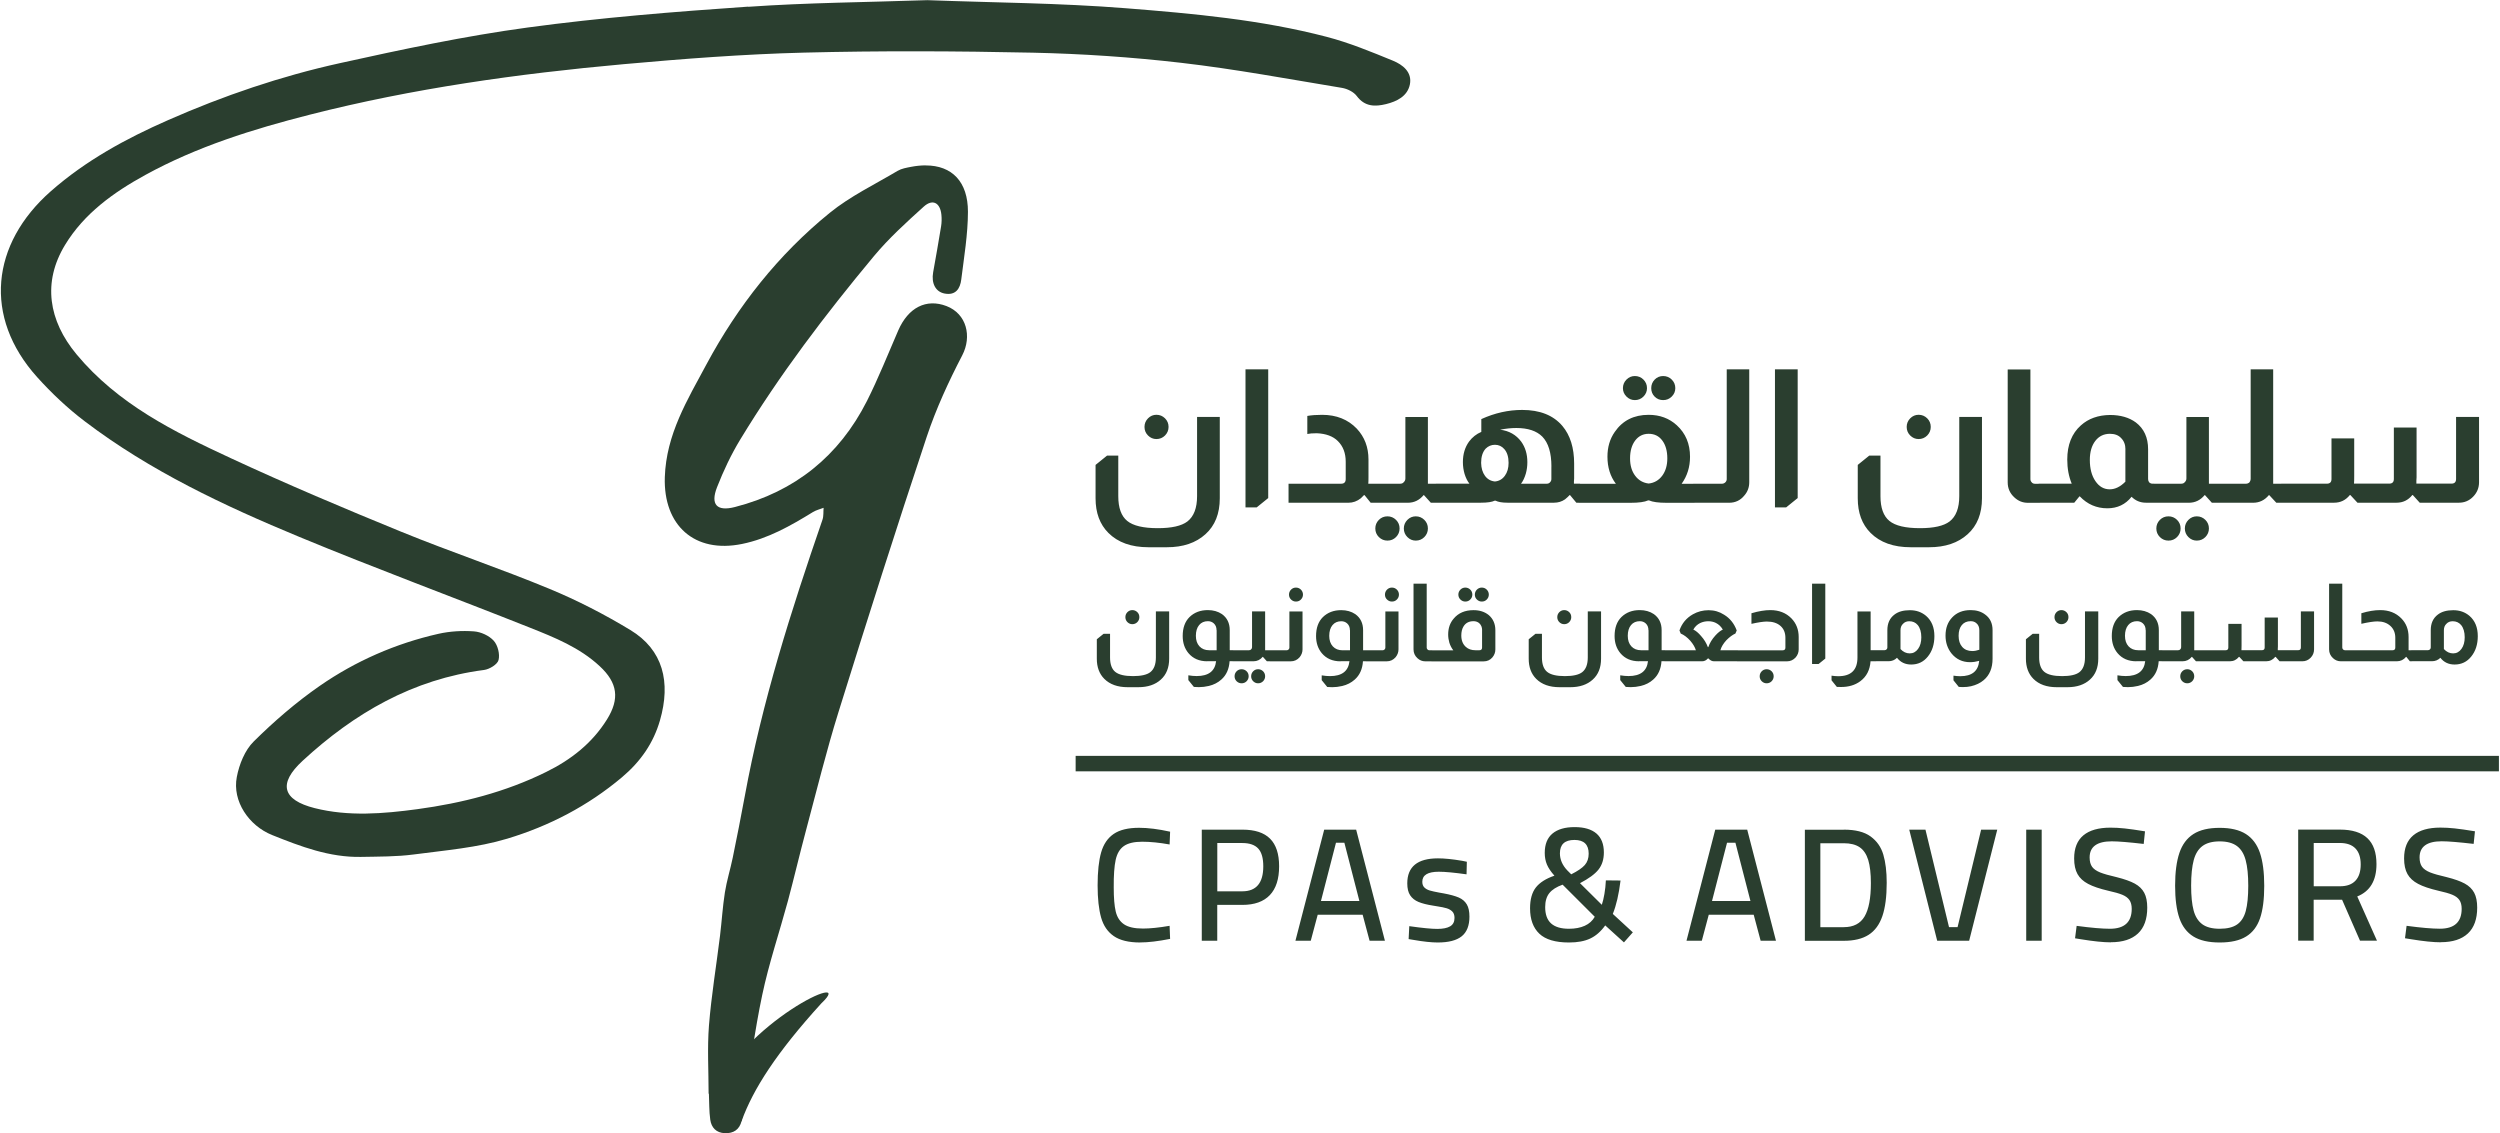 <?xml version="1.0" encoding="UTF-8"?>
<!-- Creator: CorelDRAW 2021 (64-Bit) -->
<svg xmlns="http://www.w3.org/2000/svg" xmlns:xlink="http://www.w3.org/1999/xlink" xmlns:xodm="http://www.corel.com/coreldraw/odm/2003" xml:space="preserve" width="1.52in" height="0.689in" version="1.0" style="shape-rendering:geometricPrecision; text-rendering:geometricPrecision; image-rendering:optimizeQuality; fill-rule:evenodd; clip-rule:evenodd" viewBox="0 0 500.34 226.96">
 <defs>
  <style type="text/css">
   <![CDATA[
    .fil0 {fill:#2A3E2F}
    .fil1 {fill:#2A3E2F;fill-rule:nonzero}
   ]]>
  </style>
 </defs>
 <g id="Layer_x0020_1">
  <path class="fil0" d="M149.67 1.33c-14.75,1.02 -29.52,2.19 -44.16,4.18 -12.62,1.71 -25.14,4.38 -37.58,7.13 -11.84,2.61 -23.32,6.52 -34.43,11.41 -8.46,3.72 -16.5,8.09 -23.51,14.26 -11.96,10.53 -13.57,25.18 -2.73,37.22 2.89,3.21 6.1,6.24 9.54,8.85 13.1,9.95 27.89,16.9 42.97,23.15 15.27,6.33 30.78,12.05 46.14,18.16 4.98,1.98 10,3.99 14.02,7.73 3.59,3.33 4.04,6.52 1.45,10.68 -2.96,4.74 -7.17,8.05 -12.18,10.51 -8.17,4.04 -16.87,6.24 -25.8,7.45 -6.82,0.92 -13.76,1.5 -20.55,-0.21 -6.49,-1.64 -7.38,-4.91 -2.42,-9.48 10.33,-9.53 22.08,-16.35 36.33,-18.19 1.09,-0.14 2.69,-1.11 2.91,-1.99 0.3,-1.17 -0.15,-2.96 -0.96,-3.86 -0.92,-1.02 -2.57,-1.78 -3.97,-1.88 -2.35,-0.17 -4.81,-0.03 -7.11,0.49 -8.57,1.94 -16.57,5.44 -23.76,10.42 -4.73,3.28 -9.15,7.1 -13.24,11.15 -1.77,1.75 -2.9,4.58 -3.38,7.1 -0.94,4.86 2.43,9.77 7.07,11.63 5.74,2.3 11.49,4.5 17.81,4.38 3.53,-0.07 7.09,-0.03 10.57,-0.49 6.29,-0.83 12.72,-1.35 18.74,-3.17 8.37,-2.53 16.12,-6.54 22.96,-12.3 3.76,-3.17 6.29,-6.87 7.59,-11.35 2.24,-7.73 0.62,-14.17 -5.92,-18.13 -5.19,-3.14 -10.64,-5.95 -16.23,-8.26 -9.78,-4.05 -19.83,-7.41 -29.63,-11.41 -11.48,-4.69 -22.91,-9.52 -34.15,-14.74 -11.37,-5.28 -22.62,-10.82 -30.93,-20.83 -5.58,-6.73 -6.83,-14.41 -2.28,-21.89 3.83,-6.31 9.74,-10.53 16.06,-14 10.36,-5.69 21.59,-9.19 32.99,-12.09 20.65,-5.26 41.68,-8.2 62.86,-10.11 11.98,-1.08 24,-2 36.03,-2.31 15.28,-0.39 30.59,-0.32 45.87,0.01 9.92,0.22 19.87,0.89 29.72,2.03 10.79,1.25 21.49,3.25 32.21,5.02 1.07,0.18 2.34,0.8 2.96,1.63 1.61,2.17 3.69,2.15 5.86,1.62 2.17,-0.53 4.3,-1.58 4.78,-3.94 0.49,-2.48 -1.45,-3.96 -3.4,-4.76 -4.35,-1.78 -8.73,-3.59 -13.25,-4.77 -13.17,-3.44 -26.73,-4.66 -40.23,-5.73 -13.29,-1.06 -26.66,-1.12 -39.77,-1.62 -12.11,0.42 -24.02,0.5 -35.88,1.33z"></path>
  <path class="fil0" d="M185.2 33.12l-0.04 0 -0.04 0c-0.88,0.01 -1.82,0.1 -2.81,0.29 -0.92,0.18 -1.91,0.34 -2.7,0.8 -4.59,2.73 -9.51,5.09 -13.61,8.42 -10.3,8.36 -18.42,18.67 -24.69,30.34 -3.82,7.12 -8.06,14.02 -8.34,22.59 -0.31,9.67 5.95,15.33 15.47,13.38 5.23,-1.07 9.74,-3.65 14.2,-6.39 0.64,-0.39 1.42,-0.57 2.13,-0.85 -0.07,0.8 0.03,1.66 -0.23,2.4 -6.26,18.16 -12.09,36.44 -15.56,55.38 -0.76,4.12 -1.57,8.22 -2.41,12.31 -0.48,2.33 -1.2,4.61 -1.57,6.95 -0.45,2.86 -0.62,5.76 -0.97,8.64 -0.74,6.01 -1.74,12 -2.22,18.03 -0.35,4.51 -0.07,9.09 -0.07,13.63 0.02,0.01 0.04,0.01 0.06,0.01 0.08,1.73 0.03,3.49 0.27,5.2 0.22,1.57 1.19,2.63 2.92,2.7 1.75,0.07 2.94,-0.73 3.36,-2.45 0.25,-1.06 0.31,-2.15 0.48,-3.22 1.19,-7.35 2.11,-14.75 3.65,-22.02 1.34,-6.35 3.44,-12.53 5.14,-18.81 1.25,-4.66 2.34,-9.35 3.59,-14.01 2.14,-7.98 4.1,-16.01 6.56,-23.89 5.73,-18.41 11.57,-36.79 17.66,-55.09 1.87,-5.61 4.38,-11.05 7.11,-16.3 1.97,-3.79 0.88,-8.31 -3.15,-9.86 -4.06,-1.56 -7.67,0.28 -9.68,4.9 -2.05,4.72 -3.95,9.52 -6.26,14.11 -5.58,11.02 -14.43,18.15 -26.43,21.23 -3.62,0.94 -4.96,-0.47 -3.59,-3.97 1.29,-3.29 2.82,-6.54 4.65,-9.55 7.88,-12.98 17.05,-25.05 26.75,-36.7 3,-3.6 6.51,-6.79 10,-9.94 1.77,-1.6 3.28,-0.79 3.53,1.59 0.08,0.78 0.07,1.61 -0.06,2.38 -0.49,3.07 -1.05,6.13 -1.59,9.19 -0.39,2.21 0.49,3.91 2.3,4.25 2.21,0.42 3.11,-0.99 3.33,-2.8 0.56,-4.51 1.33,-9.05 1.34,-13.57 0.01,-6.02 -3.19,-9.29 -8.46,-9.29z"></path>
  <path class="fil0" d="M147.23 224.35c0.07,-0.67 -0.12,1.59 1.13,0.14 2.29,-6.34 6.97,-13.67 15.98,-23.56 7.42,-7.02 -16.29,4.03 -21.7,18.92 -0.31,0.41 0.29,1.35 0.03,1.76l4.56 2.73z"></path>
  <path class="fil1" d="M228.19 188.76c-2.31,0 -4.07,-0.43 -5.3,-1.28 -1.23,-0.85 -2.08,-2.09 -2.54,-3.72 -0.46,-1.63 -0.7,-3.78 -0.7,-6.45 0,-2.76 0.24,-4.96 0.71,-6.6 0.47,-1.64 1.31,-2.87 2.51,-3.69 1.2,-0.82 2.89,-1.23 5.09,-1.23 1.79,0 3.86,0.26 6.21,0.78l-0.1 2.56c-2.05,-0.37 -3.88,-0.55 -5.5,-0.55 -1.62,0 -2.83,0.29 -3.65,0.86 -0.82,0.57 -1.37,1.49 -1.65,2.76 -0.28,1.27 -0.41,3.12 -0.39,5.53 0,2.09 0.13,3.7 0.4,4.83 0.27,1.13 0.82,1.98 1.65,2.55 0.83,0.57 2.1,0.86 3.8,0.86 1.42,0 3.2,-0.18 5.34,-0.55l0.1 2.62c-2.37,0.47 -4.37,0.71 -5.98,0.71zm-1.59 -66.57c0.39,0 0.72,0.14 1,0.41 0.28,0.27 0.41,0.61 0.41,1 0,0.39 -0.14,0.72 -0.41,1 -0.27,0.27 -0.61,0.41 -1,0.41 -0.38,0 -0.7,-0.14 -0.98,-0.41 -0.27,-0.27 -0.41,-0.61 -0.41,-1 0,-0.39 0.14,-0.72 0.41,-1 0.28,-0.27 0.6,-0.41 0.98,-0.41zm7.38 0.26l0 9.47c0,1.8 -0.56,3.19 -1.67,4.19 -1.11,1.01 -2.61,1.52 -4.5,1.52l-2.15 0c-2,0 -3.56,-0.56 -4.67,-1.67 -1,-1 -1.5,-2.35 -1.5,-4.04l0 -3.89 1.35 -1.09 1.3 0 0 4.73c0,1.36 0.35,2.33 1.04,2.89 0.7,0.57 1.88,0.85 3.56,0.85 1.62,0 2.77,-0.26 3.45,-0.78 0.75,-0.58 1.13,-1.56 1.13,-2.95l0 -9.23 2.65 0zm7.62 9.99c-1.59,0 -2.84,-0.54 -3.76,-1.63 -0.77,-0.93 -1.15,-2.07 -1.15,-3.43 0,-1.62 0.45,-2.89 1.37,-3.8 0.96,-0.93 2.18,-1.39 3.67,-1.39 1.09,0 2.03,0.27 2.82,0.8 1.04,0.75 1.56,1.82 1.56,3.21l0 4.02 0.69 0 0 2.21 -0.72 0c-0.1,1.56 -0.65,2.79 -1.65,3.67 -0.69,0.62 -1.53,1.05 -2.5,1.28 -0.68,0.16 -1.35,0.24 -2,0.24 -0.22,0 -0.53,-0.01 -0.93,-0.04l-0.07 0 -1.11 -1.37 0 -0.96c0.59,0.1 1.15,0.15 1.67,0.15 2.37,0 3.67,-0.99 3.89,-2.98l-1.8 0zm1.87 -6.23c0,-0.58 -0.19,-1.04 -0.56,-1.37 -0.33,-0.29 -0.72,-0.43 -1.17,-0.43 -0.74,0 -1.33,0.26 -1.76,0.78 -0.43,0.52 -0.65,1.24 -0.65,2.15 0,0.88 0.24,1.59 0.72,2.11 0.48,0.52 1.13,0.78 1.96,0.78l1.48 0 0 -4.02zm9.73 -3.76l0 7.45 0 0.33 1.11 0 0 2.21 -0.76 0 -0.8 -0.89 -0.04 0c-0.49,0.59 -1.11,0.89 -1.85,0.89l-4.19 0 0 -2.21 3.28 0c0.2,0 0.35,-0.06 0.44,-0.17 0.13,-0.12 0.19,-0.26 0.19,-0.44l0 -7.17 2.63 0zm-4.71 11.58c0.39,0 0.72,0.14 1,0.41 0.28,0.27 0.41,0.61 0.41,1 0,0.39 -0.14,0.72 -0.41,1 -0.27,0.27 -0.61,0.41 -1,0.41 -0.39,0 -0.72,-0.14 -1,-0.41 -0.28,-0.28 -0.41,-0.61 -0.41,-1 0,-0.39 0.14,-0.72 0.41,-1 0.27,-0.27 0.61,-0.41 1,-0.41zm3.3 0c0.39,0 0.72,0.14 1,0.41 0.27,0.27 0.41,0.61 0.41,1 0,0.39 -0.14,0.72 -0.41,1 -0.28,0.27 -0.61,0.41 -1,0.41 -0.38,0 -0.7,-0.14 -0.98,-0.41 -0.28,-0.28 -0.41,-0.61 -0.41,-1 0,-0.39 0.14,-0.72 0.41,-1 0.27,-0.27 0.6,-0.41 0.98,-0.41zm7.58 -16.35c0.39,0 0.72,0.14 1,0.41 0.27,0.28 0.41,0.61 0.41,1 0,0.38 -0.14,0.7 -0.41,0.98 -0.27,0.28 -0.61,0.41 -1,0.41 -0.38,0 -0.7,-0.14 -0.98,-0.41 -0.28,-0.27 -0.41,-0.6 -0.41,-0.98 0,-0.39 0.14,-0.72 0.41,-1 0.27,-0.27 0.6,-0.41 0.98,-0.41zm1.32 4.78l0 7.6c0,0.56 -0.19,1.08 -0.57,1.56 -0.48,0.55 -1.07,0.83 -1.78,0.83l-4.19 0 0 -2.21 3.35 0c0.16,0 0.3,-0.06 0.41,-0.17 0.1,-0.1 0.15,-0.23 0.15,-0.37l0 -7.23 2.63 0zm7.62 9.99c-1.59,0 -2.84,-0.54 -3.76,-1.63 -0.77,-0.93 -1.15,-2.07 -1.15,-3.43 0,-1.62 0.45,-2.89 1.37,-3.8 0.96,-0.93 2.18,-1.39 3.67,-1.39 1.09,0 2.03,0.27 2.82,0.8 1.04,0.75 1.56,1.82 1.56,3.21l0 4.02 0.69 0 0 2.21 -0.72 0c-0.1,1.56 -0.65,2.79 -1.65,3.67 -0.69,0.62 -1.53,1.05 -2.5,1.28 -0.68,0.16 -1.35,0.24 -2,0.24 -0.22,0 -0.53,-0.01 -0.93,-0.04l-0.07 0 -1.11 -1.37 0 -0.96c0.59,0.1 1.15,0.15 1.67,0.15 2.37,0 3.67,-0.99 3.89,-2.98l-1.8 0zm1.87 -6.23c0,-0.58 -0.19,-1.04 -0.56,-1.37 -0.33,-0.29 -0.72,-0.43 -1.17,-0.43 -0.74,0 -1.33,0.26 -1.76,0.78 -0.43,0.52 -0.65,1.24 -0.65,2.15 0,0.88 0.24,1.59 0.72,2.11 0.48,0.52 1.13,0.78 1.96,0.78l1.48 0 0 -4.02zm8.41 -8.54c0.39,0 0.72,0.14 1,0.41 0.27,0.28 0.41,0.61 0.41,1 0,0.38 -0.14,0.7 -0.41,0.98 -0.27,0.28 -0.61,0.41 -1,0.41 -0.38,0 -0.7,-0.14 -0.98,-0.41 -0.28,-0.27 -0.41,-0.6 -0.41,-0.98 0,-0.39 0.14,-0.72 0.41,-1 0.27,-0.27 0.6,-0.41 0.98,-0.41zm1.32 4.78l0 7.6c0,0.56 -0.19,1.08 -0.57,1.56 -0.48,0.55 -1.07,0.83 -1.78,0.83l-4.19 0 0 -2.21 3.35 0c0.16,0 0.3,-0.06 0.41,-0.17 0.1,-0.1 0.15,-0.23 0.15,-0.37l0 -7.23 2.63 0zm5.65 -5.56l0 12.79c0,0.14 0.04,0.26 0.13,0.35 0.09,0.13 0.22,0.2 0.41,0.2l0.57 0 0 2.21 -1.41 0c-0.59,0 -1.11,-0.21 -1.56,-0.63 -0.52,-0.48 -0.78,-1.06 -0.78,-1.76l0 -13.16 2.65 0zm7.73 0.78c0.39,0 0.72,0.14 1,0.41 0.28,0.28 0.41,0.61 0.41,1 0,0.38 -0.14,0.7 -0.41,0.98 -0.27,0.28 -0.61,0.41 -1,0.41 -0.38,0 -0.7,-0.14 -0.98,-0.41 -0.27,-0.27 -0.41,-0.6 -0.41,-0.98 0,-0.39 0.14,-0.72 0.41,-1 0.28,-0.27 0.6,-0.41 0.98,-0.41zm3.3 0c0.39,0 0.72,0.14 1,0.41 0.27,0.28 0.41,0.61 0.41,1 0,0.38 -0.14,0.7 -0.41,0.98 -0.27,0.28 -0.61,0.41 -1,0.41 -0.38,0 -0.7,-0.14 -0.98,-0.41 -0.28,-0.27 -0.41,-0.6 -0.41,-0.98 0,-0.39 0.14,-0.72 0.41,-1 0.27,-0.27 0.6,-0.41 0.98,-0.41zm-5.71 12.55c-0.33,-0.42 -0.59,-0.92 -0.78,-1.5 -0.16,-0.55 -0.24,-1.1 -0.24,-1.65 0,-1.28 0.37,-2.34 1.11,-3.19 0.94,-1.13 2.27,-1.69 3.97,-1.69 1.22,0 2.23,0.33 3.04,0.98 0.88,0.75 1.33,1.77 1.33,3.04l0 3.85c0,0.59 -0.2,1.12 -0.59,1.59 -0.46,0.54 -1.05,0.8 -1.76,0.8l-10.45 0 0 -2.21 4.37 0zm5.78 -4.02c0,-0.59 -0.2,-1.07 -0.61,-1.43 -0.32,-0.25 -0.69,-0.37 -1.11,-0.37 -0.94,0 -1.62,0.37 -2.04,1.11 -0.27,0.46 -0.41,1.05 -0.41,1.76 0,0.97 0.3,1.73 0.91,2.28 0.49,0.45 1.14,0.67 1.93,0.67l0.78 0c0.36,0 0.54,-0.18 0.54,-0.54l0 -3.48zm16.44 -4.02c0.39,0 0.72,0.14 1,0.41 0.28,0.27 0.41,0.61 0.41,1 0,0.39 -0.14,0.72 -0.41,1 -0.27,0.27 -0.61,0.41 -1,0.41 -0.38,0 -0.7,-0.14 -0.98,-0.41 -0.27,-0.27 -0.41,-0.61 -0.41,-1 0,-0.39 0.14,-0.72 0.41,-1 0.28,-0.27 0.6,-0.41 0.98,-0.41zm7.38 0.26l0 9.47c0,1.8 -0.56,3.19 -1.67,4.19 -1.11,1.01 -2.61,1.52 -4.5,1.52l-2.15 0c-2,0 -3.56,-0.56 -4.67,-1.67 -1,-1 -1.5,-2.35 -1.5,-4.04l0 -3.89 1.35 -1.09 1.3 0 0 4.73c0,1.36 0.35,2.33 1.04,2.89 0.7,0.57 1.88,0.85 3.56,0.85 1.62,0 2.77,-0.26 3.45,-0.78 0.75,-0.58 1.13,-1.56 1.13,-2.95l0 -9.23 2.65 0zm7.62 9.99c-1.59,0 -2.84,-0.54 -3.76,-1.63 -0.77,-0.93 -1.15,-2.07 -1.15,-3.43 0,-1.62 0.45,-2.89 1.37,-3.8 0.96,-0.93 2.18,-1.39 3.67,-1.39 1.09,0 2.03,0.27 2.82,0.8 1.04,0.75 1.56,1.82 1.56,3.21l0 4.02 0.69 0 0 2.21 -0.72 0c-0.1,1.56 -0.65,2.79 -1.65,3.67 -0.69,0.62 -1.53,1.05 -2.5,1.28 -0.68,0.16 -1.35,0.24 -2,0.24 -0.22,0 -0.53,-0.01 -0.93,-0.04l-0.07 0 -1.11 -1.37 0 -0.96c0.59,0.1 1.15,0.15 1.67,0.15 2.37,0 3.67,-0.99 3.89,-2.98l-1.8 0zm1.87 -6.23c0,-0.58 -0.19,-1.04 -0.56,-1.37 -0.33,-0.29 -0.72,-0.43 -1.17,-0.43 -0.74,0 -1.33,0.26 -1.76,0.78 -0.43,0.52 -0.65,1.24 -0.65,2.15 0,0.88 0.24,1.59 0.72,2.11 0.48,0.52 1.13,0.78 1.96,0.78l1.48 0 0 -4.02zm6.21 0.06c0.49,-1.42 1.39,-2.5 2.69,-3.24 0.97,-0.55 2.02,-0.82 3.15,-0.82 1.13,0 2.17,0.3 3.11,0.91 1.17,0.71 2.01,1.76 2.52,3.15l-0.26 0.61c-0.58,0.26 -1.19,0.71 -1.82,1.35 -0.61,0.67 -1.01,1.33 -1.19,2l3.5 0 0 2.21 -4.78 0c-0.41,0 -0.78,-0.19 -1.11,-0.57l-0.11 0c-0.33,0.38 -0.72,0.57 -1.15,0.57l-7.56 0 0 -2.21 6.3 0c-0.17,-0.59 -0.54,-1.22 -1.11,-1.89 -0.62,-0.7 -1.27,-1.18 -1.93,-1.46l-0.24 -0.61zm8.69 -0.17c-0.35,-0.61 -0.82,-1.06 -1.41,-1.35 -0.45,-0.22 -0.95,-0.33 -1.5,-0.33 -0.58,0 -1.13,0.12 -1.65,0.37 -0.58,0.29 -1.03,0.72 -1.35,1.3 0.49,0.22 1.01,0.65 1.56,1.3 0.61,0.68 1.06,1.42 1.35,2.21l0.09 0c0.27,-0.81 0.75,-1.59 1.41,-2.32 0.54,-0.59 1.04,-0.99 1.5,-1.19zm5.73 -3.28c1.43,-0.42 2.69,-0.63 3.76,-0.63 1.75,0 3.16,0.55 4.24,1.65 0.97,1 1.46,2.24 1.46,3.74l0 2.48c0,0.59 -0.2,1.13 -0.61,1.61 -0.48,0.52 -1.06,0.78 -1.74,0.78l-9.99 0 0 -2.21 9.14 0c0.36,0 0.54,-0.18 0.54,-0.54l0 -1.96c0,-1.01 -0.33,-1.81 -0.99,-2.39 -0.66,-0.58 -1.57,-0.87 -2.73,-0.87 -0.66,0 -1.69,0.15 -3.08,0.46l0 -2.11zm3.04 11.21c0.39,0 0.72,0.14 1,0.41 0.27,0.27 0.41,0.61 0.41,1 0,0.39 -0.14,0.72 -0.41,1 -0.27,0.27 -0.61,0.41 -1,0.41 -0.38,0 -0.7,-0.14 -0.98,-0.41 -0.28,-0.28 -0.41,-0.61 -0.41,-1 0,-0.39 0.14,-0.72 0.41,-1 0.27,-0.27 0.6,-0.41 0.98,-0.41zm11.75 -17.14l0 15.01 -1.35 1.09 -1.3 0 0 -16.09 2.65 0zm9.08 5.56l0 7.78 1.11 0 0 2.21 -1.13 0c-0.12,1.74 -0.8,3.07 -2.06,4 -1.04,0.77 -2.32,1.15 -3.84,1.15 -0.26,0 -0.54,-0.01 -0.85,-0.02l-1.06 -1.32 0 -0.93c0.46,0.07 0.91,0.11 1.35,0.11 2.56,0 3.84,-1.25 3.84,-3.74l0 -9.23 2.65 0zm3.35 3.76c0,-1.38 0.48,-2.42 1.43,-3.13 0.75,-0.58 1.78,-0.87 3.08,-0.87 1.28,0 2.35,0.38 3.24,1.13 1.11,0.96 1.67,2.31 1.67,4.06 0,1.65 -0.44,3.02 -1.32,4.1 -0.85,1.06 -1.96,1.59 -3.32,1.59 -1.2,0 -2.15,-0.45 -2.85,-1.35 -0.46,0.46 -1.03,0.69 -1.69,0.69l-4.15 0 0 -2.21 3.35 0c0.16,0 0.3,-0.06 0.41,-0.17 0.1,-0.1 0.15,-0.23 0.15,-0.37l0 -3.48zm2.63 3.78c0.54,0.58 1.15,0.87 1.85,0.87 0.68,0 1.24,-0.3 1.67,-0.9 0.44,-0.6 0.65,-1.38 0.65,-2.33 0,-1.04 -0.24,-1.86 -0.72,-2.45 -0.43,-0.51 -1,-0.76 -1.69,-0.76 -0.52,0 -0.93,0.17 -1.24,0.5 -0.35,0.32 -0.52,0.75 -0.52,1.3l0 3.78zm15.75 2.37c-0.62,0.17 -1.23,0.26 -1.82,0.26 -1.53,0 -2.78,-0.59 -3.74,-1.78 -0.78,-1 -1.17,-2.18 -1.17,-3.54 0,-1.49 0.44,-2.7 1.32,-3.63 0.91,-0.98 2.15,-1.48 3.71,-1.48 1.16,0 2.13,0.3 2.91,0.89 0.98,0.71 1.48,1.75 1.48,3.13l0 5.71c0,1.87 -0.59,3.3 -1.78,4.3 -0.68,0.58 -1.53,0.98 -2.54,1.22 -0.51,0.12 -1.07,0.17 -1.69,0.17 -0.16,0 -0.41,-0.02 -0.76,-0.04l-1.06 -1.32 0 -0.93c0.46,0.07 0.92,0.11 1.37,0.11 2.33,0 3.59,-1.02 3.78,-3.06zm0.04 -6.15c0,-0.62 -0.21,-1.1 -0.63,-1.43 -0.29,-0.25 -0.66,-0.37 -1.11,-0.37 -0.75,0 -1.34,0.26 -1.77,0.78 -0.43,0.52 -0.64,1.24 -0.64,2.15 0,0.94 0.24,1.68 0.73,2.23 0.48,0.54 1.15,0.82 1.99,0.82 0.46,0 0.94,-0.09 1.43,-0.26l0 -3.91zm16.44 -4.02c0.39,0 0.72,0.14 1,0.41 0.28,0.27 0.41,0.61 0.41,1 0,0.39 -0.14,0.72 -0.41,1 -0.27,0.27 -0.61,0.41 -1,0.41 -0.38,0 -0.7,-0.14 -0.98,-0.41 -0.27,-0.27 -0.41,-0.61 -0.41,-1 0,-0.39 0.14,-0.72 0.41,-1 0.28,-0.27 0.6,-0.41 0.98,-0.41zm7.38 0.26l0 9.47c0,1.8 -0.56,3.19 -1.67,4.19 -1.11,1.01 -2.61,1.52 -4.5,1.52l-2.15 0c-2,0 -3.56,-0.56 -4.67,-1.67 -1,-1 -1.5,-2.35 -1.5,-4.04l0 -3.89 1.35 -1.09 1.3 0 0 4.73c0,1.36 0.35,2.33 1.04,2.89 0.7,0.57 1.88,0.85 3.56,0.85 1.62,0 2.77,-0.26 3.45,-0.78 0.75,-0.58 1.13,-1.56 1.13,-2.95l0 -9.23 2.65 0zm7.62 9.99c-1.59,0 -2.84,-0.54 -3.76,-1.63 -0.77,-0.93 -1.15,-2.07 -1.15,-3.43 0,-1.62 0.45,-2.89 1.37,-3.8 0.96,-0.93 2.18,-1.39 3.67,-1.39 1.09,0 2.03,0.27 2.82,0.8 1.04,0.75 1.56,1.82 1.56,3.21l0 4.02 0.69 0 0 2.21 -0.72 0c-0.1,1.56 -0.65,2.79 -1.65,3.67 -0.69,0.62 -1.53,1.05 -2.5,1.28 -0.68,0.16 -1.35,0.24 -2,0.24 -0.22,0 -0.53,-0.01 -0.93,-0.04l-0.07 0 -1.11 -1.37 0 -0.96c0.59,0.1 1.15,0.15 1.67,0.15 2.37,0 3.67,-0.99 3.89,-2.98l-1.8 0zm1.87 -6.23c0,-0.58 -0.19,-1.04 -0.56,-1.37 -0.33,-0.29 -0.72,-0.43 -1.17,-0.43 -0.74,0 -1.33,0.26 -1.76,0.78 -0.43,0.52 -0.65,1.24 -0.65,2.15 0,0.88 0.24,1.59 0.72,2.11 0.48,0.52 1.13,0.78 1.96,0.78l1.48 0 0 -4.02zm9.73 -3.76l0 7.45 0 0.33 1.11 0 0 2.21 -0.76 0 -0.8 -0.89 -0.04 0c-0.49,0.59 -1.11,0.89 -1.85,0.89l-4.19 0 0 -2.21 3.28 0c0.2,0 0.35,-0.06 0.44,-0.17 0.13,-0.12 0.19,-0.26 0.19,-0.44l0 -7.17 2.63 0zm-1.39 11.58c0.38,0 0.7,0.14 0.98,0.41 0.27,0.27 0.41,0.61 0.41,1 0,0.39 -0.14,0.72 -0.41,1 -0.28,0.27 -0.6,0.41 -0.98,0.41 -0.39,0 -0.72,-0.14 -1,-0.41 -0.28,-0.28 -0.41,-0.61 -0.41,-1 0,-0.39 0.14,-0.72 0.41,-1 0.27,-0.27 0.61,-0.41 1,-0.41zm25.39 -11.58l0 7.6c0,0.65 -0.23,1.21 -0.68,1.68 -0.46,0.47 -1.01,0.71 -1.66,0.71l-4.56 0 -0.8 -0.89 -0.07 0c-0.48,0.59 -1.09,0.89 -1.82,0.89l-4.56 0 -0.83 -0.89 -0.06 0c-0.48,0.59 -1.09,0.89 -1.82,0.89l-6.17 0 0 -2.21 5.32 0c0.36,0 0.54,-0.18 0.54,-0.54l0 -4.74 2.65 0 0 4.34c0,0.42 -0.01,0.73 -0.02,0.93l4.11 0c0.36,0 0.54,-0.18 0.54,-0.54l0 -6 2.65 0 0 5.8c0,0.09 -0.01,0.22 -0.02,0.39 0,0.16 0,0.28 0,0.35l4.08 0c0.36,0 0.54,-0.18 0.54,-0.54l0 -7.23 2.65 0zm5.65 -5.56l0 12.79c0,0.14 0.04,0.26 0.13,0.35 0.09,0.13 0.22,0.2 0.41,0.2l0.57 0 0 2.21 -1.41 0c-0.59,0 -1.11,-0.21 -1.56,-0.63 -0.52,-0.48 -0.78,-1.06 -0.78,-1.76l0 -13.16 2.65 0zm3.82 5.93c1.38,-0.42 2.63,-0.63 3.76,-0.63 1.75,0 3.16,0.55 4.24,1.65 0.97,0.98 1.46,2.23 1.46,3.74l0 2.32 0 0.33 0.72 0 0 2.21 -0.46 0 -0.72 -0.89 -0.04 0c-0.49,0.59 -1.11,0.89 -1.85,0.89l-9.99 0 0 -2.21 9.14 0c0.36,0 0.54,-0.18 0.54,-0.54l0 -1.96c0,-0.98 -0.33,-1.78 -0.99,-2.38 -0.66,-0.6 -1.52,-0.9 -2.6,-0.9 -0.71,0 -1.78,0.16 -3.21,0.48l0 -2.11zm13.9 3.39c0,-1.38 0.48,-2.42 1.43,-3.13 0.75,-0.58 1.78,-0.87 3.08,-0.87 1.28,0 2.35,0.38 3.24,1.13 1.11,0.96 1.67,2.31 1.67,4.06 0,1.65 -0.44,3.02 -1.32,4.1 -0.85,1.06 -1.96,1.59 -3.32,1.59 -1.2,0 -2.15,-0.45 -2.85,-1.35 -0.46,0.46 -1.03,0.69 -1.69,0.69l-4.15 0 0 -2.21 3.35 0c0.16,0 0.3,-0.06 0.41,-0.17 0.1,-0.1 0.15,-0.23 0.15,-0.37l0 -3.48zm2.63 3.78c0.54,0.58 1.15,0.87 1.85,0.87 0.68,0 1.24,-0.3 1.67,-0.9 0.44,-0.6 0.65,-1.38 0.65,-2.33 0,-1.04 -0.24,-1.86 -0.72,-2.45 -0.43,-0.51 -1,-0.76 -1.69,-0.76 -0.52,0 -0.93,0.17 -1.24,0.5 -0.35,0.32 -0.52,0.75 -0.52,1.3l0 3.78zm-257.85 -46.92c0.67,0 1.24,0.24 1.72,0.71 0.47,0.47 0.71,1.04 0.71,1.72 0,0.67 -0.24,1.24 -0.71,1.72 -0.47,0.47 -1.05,0.71 -1.72,0.71 -0.65,0 -1.21,-0.24 -1.68,-0.71 -0.47,-0.47 -0.71,-1.04 -0.71,-1.72 0,-0.67 0.24,-1.24 0.71,-1.72 0.47,-0.47 1.03,-0.71 1.68,-0.71zm12.69 0.45l0 16.27c0,3.08 -0.96,5.48 -2.87,7.2 -1.92,1.74 -4.49,2.61 -7.72,2.61l-3.7 0c-3.43,0 -6.11,-0.96 -8.02,-2.87 -1.72,-1.72 -2.57,-4.03 -2.57,-6.94l0 -6.68 2.31 -1.87 2.24 0 0 8.13c0,2.34 0.6,3.99 1.79,4.96 1.19,0.97 3.23,1.45 6.12,1.45 2.79,0 4.76,-0.45 5.93,-1.34 1.29,-1 1.94,-2.69 1.94,-5.08l0 -15.86 4.55 0zm9.7 -9.55l0 25.78 -2.31 1.87 -2.24 0 0 -27.65 4.55 0zm7.84 9.33c0.85,-0.15 1.83,-0.22 2.95,-0.22 2.86,0 5.17,0.92 6.94,2.76 1.57,1.67 2.35,3.73 2.35,6.19l0 3.58c0,0.57 -0.01,1 -0.04,1.27l0.97 0 0 3.81 -0.49 0 -1.23 -1.53 -0.11 0c-0.2,0.22 -0.41,0.43 -0.63,0.63 -0.75,0.6 -1.58,0.9 -2.5,0.9l-11.98 0 0 -3.81 10.52 0c0.62,0 0.93,-0.31 0.93,-0.93l0 -3.47c0,-1.72 -0.52,-3.1 -1.57,-4.14 -0.97,-0.97 -2.38,-1.49 -4.22,-1.57 -0.85,0 -1.48,0.05 -1.9,0.15l0 -3.62zm24.14 0.22l0 12.8 0 0.56 1.9 0 0 3.81 -1.31 0 -1.38 -1.53 -0.07 0c-0.85,1.02 -1.9,1.53 -3.17,1.53l-7.2 0 0 -3.81 5.63 0c0.35,0 0.6,-0.1 0.75,-0.3 0.22,-0.2 0.34,-0.45 0.34,-0.75l0 -12.31 4.52 0zm-8.1 19.89c0.67,0 1.24,0.24 1.72,0.71 0.47,0.47 0.71,1.04 0.71,1.72 0,0.67 -0.24,1.24 -0.71,1.72 -0.47,0.47 -1.04,0.71 -1.72,0.71 -0.67,0 -1.24,-0.24 -1.72,-0.71 -0.47,-0.47 -0.71,-1.05 -0.71,-1.72 0,-0.67 0.24,-1.24 0.71,-1.72 0.47,-0.47 1.04,-0.71 1.72,-0.71zm5.67 0c0.67,0 1.24,0.24 1.72,0.71 0.47,0.47 0.71,1.04 0.71,1.72 0,0.67 -0.24,1.24 -0.71,1.72 -0.47,0.47 -1.04,0.71 -1.72,0.71 -0.65,0 -1.21,-0.24 -1.68,-0.71 -0.47,-0.47 -0.71,-1.05 -0.71,-1.72 0,-0.67 0.24,-1.24 0.71,-1.72 0.47,-0.47 1.03,-0.71 1.68,-0.71zm13.14 -19.48c2.69,-1.22 5.41,-1.83 8.17,-1.83 3.56,0 6.24,1.07 8.06,3.21 1.57,1.87 2.35,4.38 2.35,7.54l0 2.98c0,0.1 -0.01,0.29 -0.04,0.56 0,0.22 0,0.39 0,0.48l1.23 0 0 3.81 -0.75 0 -1.27 -1.53 -0.07 0c-0.25,0.27 -0.56,0.56 -0.93,0.86 -0.65,0.45 -1.38,0.67 -2.2,0.67l-9.33 0c-1.05,0 -1.84,-0.14 -2.39,-0.41l-0.15 0c-0.55,0.27 -1.47,0.41 -2.76,0.41l-9.03 0 0 -3.81 6.72 0c-0.4,-0.5 -0.72,-1.14 -0.97,-1.94 -0.22,-0.75 -0.34,-1.54 -0.34,-2.39 0,-1.59 0.41,-2.96 1.23,-4.1 0.65,-0.87 1.47,-1.52 2.46,-1.94l0 -2.57zm14.03 9.52c0,-2.76 -0.61,-4.76 -1.83,-6.01 -1.14,-1.14 -2.87,-1.72 -5.19,-1.72 -1.02,0 -2.1,0.11 -3.25,0.34 1.79,0.22 3.2,1.02 4.22,2.39 0.82,1.14 1.23,2.51 1.23,4.1 0,0.8 -0.1,1.55 -0.3,2.28 -0.25,0.85 -0.57,1.53 -0.97,2.05l5.11 0c0.32,0 0.56,-0.1 0.71,-0.3 0.17,-0.17 0.26,-0.39 0.26,-0.63l0 -2.5zm-11.31 2.98c0.82,-0.08 1.48,-0.45 1.98,-1.14 0.5,-0.68 0.75,-1.55 0.75,-2.59 0,-1.19 -0.29,-2.12 -0.86,-2.76 -0.5,-0.57 -1.12,-0.86 -1.87,-0.86 -0.72,0 -1.34,0.26 -1.87,0.78 -0.6,0.67 -0.9,1.62 -0.9,2.84 0.02,1.07 0.29,1.94 0.78,2.61 0.5,0.67 1.16,1.04 1.98,1.12zm28.02 -21.12c0.67,0 1.24,0.24 1.72,0.71 0.47,0.47 0.71,1.04 0.71,1.72 0,0.65 -0.24,1.21 -0.71,1.68 -0.47,0.47 -1.04,0.71 -1.72,0.71 -0.65,0 -1.21,-0.24 -1.68,-0.71 -0.47,-0.47 -0.71,-1.03 -0.71,-1.68 0,-0.67 0.24,-1.24 0.71,-1.72 0.47,-0.47 1.03,-0.71 1.68,-0.71zm5.67 0c0.67,0 1.24,0.24 1.72,0.71 0.47,0.47 0.71,1.04 0.71,1.72 0,0.65 -0.24,1.21 -0.71,1.68 -0.47,0.47 -1.04,0.71 -1.72,0.71 -0.67,0 -1.24,-0.23 -1.7,-0.69 -0.46,-0.46 -0.69,-1.03 -0.69,-1.7 0,-0.67 0.23,-1.24 0.69,-1.72 0.46,-0.47 1.03,-0.71 1.7,-0.71zm-9.48 21.57c-1.12,-1.49 -1.68,-3.3 -1.68,-5.41 0,-1.92 0.49,-3.57 1.46,-4.96 1.57,-2.29 3.83,-3.43 6.79,-3.43 2.24,0 4.12,0.7 5.64,2.09 1.77,1.62 2.65,3.72 2.65,6.31 0,2.04 -0.56,3.84 -1.68,5.41l2.58 0 0 3.81 -5.6 0c-1.62,0 -2.79,-0.16 -3.51,-0.48l-0.19 0c-0.7,0.32 -1.87,0.48 -3.51,0.48l-10.37 0 0 -3.81 7.43 0zm6.57 -0.04c1.12,-0.12 2.02,-0.64 2.71,-1.55 0.68,-0.91 1.03,-2.07 1.03,-3.49 0,-1.49 -0.34,-2.69 -1.01,-3.58 -0.67,-0.9 -1.58,-1.34 -2.72,-1.34 -1.12,0 -2.02,0.45 -2.7,1.34 -0.68,0.9 -1.03,2.09 -1.03,3.58 0,1.42 0.34,2.58 1.03,3.49 0.68,0.91 1.59,1.42 2.7,1.55zm20.15 -22.87l0 22.61c0,1.04 -0.34,1.94 -1.01,2.69 -0.77,0.94 -1.78,1.42 -3.02,1.42l-7.2 0 0 -3.81 5.75 0c0.27,0 0.51,-0.1 0.71,-0.3 0.17,-0.17 0.26,-0.39 0.26,-0.63l0 -21.98 4.52 0zm9.7 0l0 25.78 -2.31 1.87 -2.24 0 0 -27.65 4.55 0zm24.22 9.1c0.67,0 1.24,0.24 1.72,0.71 0.47,0.47 0.71,1.04 0.71,1.72 0,0.67 -0.24,1.24 -0.71,1.72 -0.47,0.47 -1.05,0.71 -1.72,0.71 -0.65,0 -1.21,-0.24 -1.68,-0.71 -0.47,-0.47 -0.71,-1.04 -0.71,-1.72 0,-0.67 0.24,-1.24 0.71,-1.72 0.47,-0.47 1.03,-0.71 1.68,-0.71zm12.69 0.45l0 16.27c0,3.08 -0.96,5.48 -2.87,7.2 -1.92,1.74 -4.49,2.61 -7.72,2.61l-3.7 0c-3.43,0 -6.11,-0.96 -8.02,-2.87 -1.72,-1.72 -2.57,-4.03 -2.57,-6.94l0 -6.68 2.31 -1.87 2.24 0 0 8.13c0,2.34 0.6,3.99 1.79,4.96 1.19,0.97 3.23,1.45 6.12,1.45 2.79,0 4.76,-0.45 5.93,-1.34 1.29,-1 1.94,-2.69 1.94,-5.08l0 -15.86 4.55 0zm9.7 -9.55l0 21.98c0,0.25 0.08,0.45 0.22,0.6 0.15,0.22 0.38,0.34 0.71,0.34l0.97 0 0 3.81 -2.42 0c-1.02,0 -1.92,-0.36 -2.69,-1.08 -0.9,-0.82 -1.34,-1.83 -1.34,-3.02l0 -22.61 4.55 0zm8.28 22.91c-0.6,-1.44 -0.9,-3.06 -0.9,-4.85 0,-2.93 0.91,-5.21 2.72,-6.83 1.52,-1.37 3.46,-2.06 5.82,-2.09 2.11,0 3.84,0.5 5.19,1.49 1.64,1.24 2.46,3.04 2.46,5.37l0 5.97c0,0.22 0.06,0.43 0.19,0.63 0.2,0.2 0.42,0.3 0.67,0.3l0.34 0 0 3.81 -1.64 0c-1.12,0 -2.08,-0.4 -2.87,-1.19 -1.22,1.54 -2.84,2.31 -4.85,2.31 -2.16,0 -4.01,-0.8 -5.52,-2.39l-0.07 0 -1.04 1.27 -7.13 0 0 -3.81 6.64 0zm10.75 -6.9c0,-0.92 -0.29,-1.67 -0.86,-2.24 -0.52,-0.57 -1.27,-0.86 -2.24,-0.86 -1.22,0 -2.2,0.47 -2.93,1.42 -0.73,0.95 -1.1,2.21 -1.1,3.81 0,1.74 0.37,3.16 1.12,4.25 0.75,1.1 1.7,1.64 2.87,1.64 1.07,0 2.11,-0.51 3.13,-1.53l0 -6.49zm16.72 -6.46l0 12.8 0 0.56 1.9 0 0 3.81 -1.31 0 -1.38 -1.53 -0.07 0c-0.85,1.02 -1.9,1.53 -3.17,1.53l-7.2 0 0 -3.81 5.63 0c0.35,0 0.6,-0.1 0.75,-0.3 0.22,-0.2 0.34,-0.45 0.34,-0.75l0 -12.31 4.52 0zm-8.1 19.89c0.67,0 1.24,0.24 1.72,0.71 0.47,0.47 0.71,1.04 0.71,1.72 0,0.67 -0.24,1.24 -0.71,1.72 -0.47,0.47 -1.04,0.71 -1.72,0.71 -0.67,0 -1.24,-0.24 -1.72,-0.71 -0.47,-0.47 -0.71,-1.05 -0.71,-1.72 0,-0.67 0.24,-1.24 0.71,-1.72 0.47,-0.47 1.04,-0.71 1.72,-0.71zm5.67 0c0.67,0 1.24,0.24 1.72,0.71 0.47,0.47 0.71,1.04 0.71,1.72 0,0.67 -0.24,1.24 -0.71,1.72 -0.47,0.47 -1.04,0.71 -1.72,0.71 -0.65,0 -1.21,-0.24 -1.68,-0.71 -0.47,-0.47 -0.71,-1.05 -0.71,-1.72 0,-0.67 0.24,-1.24 0.71,-1.72 0.47,-0.47 1.03,-0.71 1.68,-0.71zm15.3 -29.44l0 22.35 0 0.56 1.9 0 0 3.81 -1.27 0 -1.42 -1.53 -0.07 0c-0.85,1.02 -1.9,1.53 -3.17,1.53l-7.2 0 0 -3.81 5.75 0c0.3,0 0.55,-0.1 0.75,-0.3 0.15,-0.25 0.22,-0.46 0.22,-0.63l0 -21.98 4.52 0zm41.23 9.55l0 13.06c0,1.12 -0.39,2.08 -1.18,2.89 -0.78,0.81 -1.74,1.21 -2.86,1.21l-7.84 0 -1.38 -1.53 -0.11 0c-0.82,1.02 -1.87,1.53 -3.14,1.53l-7.84 0 -1.42 -1.53 -0.11 0c-0.82,1.02 -1.87,1.53 -3.14,1.53l-10.6 0 0 -3.81 9.14 0c0.62,0 0.93,-0.31 0.93,-0.93l0 -8.14 4.55 0 0 7.46c0,0.72 -0.01,1.26 -0.04,1.6l7.05 0c0.62,0 0.93,-0.31 0.93,-0.93l0 -10.3 4.55 0 0 9.96c0,0.15 -0.01,0.37 -0.04,0.67 0,0.27 0,0.47 0,0.6l7.02 0c0.62,0 0.93,-0.31 0.93,-0.93l0 -12.43 4.55 0zm-281.07 67.86l285.05 0 0 3.1 -285.05 0 0 -3.1zm25.26 14.78l8.15 0c2.48,0 4.32,0.6 5.53,1.81 1.21,1.21 1.81,3.05 1.81,5.53 0,2.54 -0.62,4.47 -1.86,5.77 -1.24,1.3 -3.07,1.96 -5.48,1.96l-5.05 0 0 7.18 -3.1 0 0 -22.25zm8.12 12.35c2.8,0 4.2,-1.67 4.2,-5.01 0,-1.62 -0.33,-2.8 -1,-3.54 -0.67,-0.74 -1.74,-1.12 -3.2,-1.12l-5.01 0 0 9.67 5.01 0zm24.09 4.69l-8.99 0 -1.39 5.21 -3.07 0 5.76 -22.25 6.4 0 5.76 22.25 -3.07 0 -1.39 -5.21zm-8.34 -2.75l7.7 0 -3.01 -11.67 -1.68 0 -3.01 11.67zm23.41 8.31c-1.25,0 -2.88,-0.17 -4.88,-0.52l-0.97 -0.16 0.13 -2.59c2.61,0.37 4.47,0.55 5.6,0.55 1.14,0 2,-0.17 2.59,-0.52 0.58,-0.34 0.87,-0.9 0.87,-1.68 0,-0.56 -0.15,-0.99 -0.44,-1.28 -0.29,-0.29 -0.66,-0.51 -1.12,-0.65 -0.45,-0.14 -1.1,-0.27 -1.94,-0.4l-0.78 -0.13c-1.23,-0.19 -2.2,-0.44 -2.93,-0.74 -0.72,-0.3 -1.28,-0.74 -1.67,-1.33 -0.39,-0.58 -0.58,-1.38 -0.58,-2.39 0,-3.34 2.05,-5.01 6.14,-5.01 1.29,0 2.91,0.16 4.85,0.49l0.94 0.19 -0.06 2.52c-2.41,-0.34 -4.27,-0.52 -5.56,-0.52 -2.2,0 -3.3,0.67 -3.3,2.01 0,0.5 0.14,0.88 0.42,1.15 0.28,0.27 0.64,0.47 1.08,0.6 0.44,0.13 1.07,0.27 1.89,0.42 0.15,0.02 0.45,0.08 0.91,0.16 1.27,0.24 2.27,0.51 2.99,0.82 0.72,0.31 1.26,0.77 1.62,1.38 0.36,0.6 0.53,1.42 0.53,2.46 0,1.79 -0.52,3.1 -1.55,3.93 -1.04,0.83 -2.63,1.24 -4.79,1.24zm26.26 0c-2.72,0 -4.7,-0.59 -5.93,-1.76 -1.24,-1.18 -1.86,-2.87 -1.86,-5.09 0,-1.79 0.39,-3.18 1.16,-4.17 0.78,-0.99 2.02,-1.78 3.72,-2.36 -0.71,-0.8 -1.21,-1.54 -1.5,-2.23 -0.29,-0.69 -0.44,-1.47 -0.44,-2.33 0,-1.73 0.52,-3.02 1.55,-3.88 1.04,-0.86 2.51,-1.29 4.43,-1.29 1.92,0 3.37,0.43 4.37,1.28 0.99,0.85 1.49,2.12 1.49,3.8 0,1.38 -0.36,2.52 -1.08,3.43 -0.72,0.91 -1.96,1.81 -3.7,2.72l4.37 4.33c0.19,-0.56 0.37,-1.28 0.52,-2.17 0.15,-0.88 0.25,-1.79 0.29,-2.72l2.94 0.03c-0.34,2.76 -0.86,4.99 -1.55,6.69l4.01 3.69 -1.78 2.01 -3.75 -3.4c-0.88,1.23 -1.89,2.11 -3.01,2.63 -1.12,0.53 -2.53,0.79 -4.24,0.79zm0.45 -13.65c1.29,-0.65 2.2,-1.27 2.72,-1.86 0.52,-0.59 0.78,-1.35 0.78,-2.28 0,-1.83 -0.95,-2.75 -2.85,-2.75 -1.94,0 -2.91,0.89 -2.91,2.68 0,1.23 0.48,2.36 1.46,3.4l0.81 0.81zm-0.45 10.9c1.23,0 2.28,-0.2 3.17,-0.6 0.88,-0.4 1.55,-1 2,-1.8l-6.44 -6.43c-1.21,0.43 -2.09,0.99 -2.65,1.68 -0.56,0.69 -0.84,1.63 -0.84,2.81 0,1.47 0.39,2.55 1.18,3.27 0.79,0.71 1.98,1.07 3.57,1.07zm36.99 -2.81l-8.99 0 -1.39 5.21 -3.07 0 5.76 -22.25 6.4 0 5.76 22.25 -3.07 0 -1.39 -5.21zm-8.34 -2.75l7.7 0 -3.01 -11.67 -1.68 0 -3.01 11.67zm26.39 -14.29c2.33,0 4.12,0.45 5.37,1.36 1.25,0.91 2.1,2.12 2.55,3.64 0.45,1.52 0.68,3.4 0.68,5.64 0,2.76 -0.29,4.99 -0.87,6.68 -0.58,1.69 -1.5,2.94 -2.75,3.74 -1.25,0.8 -2.91,1.2 -4.98,1.2l-7.79 0 0 -22.25 7.79 0zm0 19.53c1.94,0 3.33,-0.72 4.17,-2.15 0.84,-1.43 1.26,-3.66 1.26,-6.68 0,-1.92 -0.18,-3.46 -0.53,-4.62 -0.36,-1.16 -0.93,-2.02 -1.71,-2.55 -0.79,-0.54 -1.85,-0.81 -3.19,-0.81l-4.69 0 0 16.82 4.69 0zm13.13 -19.53l3.23 0 4.72 19.53 1.71 0 4.72 -19.53 3.23 0 -5.63 22.25 -6.4 0 -5.6 -22.25zm23.41 0l3.1 0 0 22.25 -3.1 0 0 -22.25zm16.95 22.57c-1.49,0 -3.49,-0.21 -6.01,-0.62l-1.16 -0.19 0.32 -2.49c2.91,0.39 5.13,0.58 6.66,0.58 2.91,0 4.37,-1.33 4.37,-3.98 0,-0.73 -0.15,-1.32 -0.45,-1.76 -0.3,-0.44 -0.78,-0.8 -1.44,-1.07 -0.66,-0.27 -1.58,-0.53 -2.76,-0.79 -1.75,-0.41 -3.11,-0.87 -4.07,-1.38 -0.97,-0.51 -1.68,-1.16 -2.13,-1.96 -0.45,-0.8 -0.68,-1.84 -0.68,-3.14 0,-2.05 0.61,-3.59 1.84,-4.62 1.23,-1.03 3.04,-1.55 5.43,-1.55 0.88,0 1.84,0.05 2.86,0.16 1.02,0.11 2.38,0.3 4.06,0.58l-0.26 2.52c-2.95,-0.34 -5.09,-0.52 -6.4,-0.52 -2.95,0 -4.43,1.08 -4.43,3.23 0,0.8 0.17,1.42 0.5,1.88 0.33,0.45 0.87,0.82 1.6,1.12 0.73,0.29 1.84,0.61 3.33,0.95 1.55,0.39 2.76,0.82 3.62,1.29 0.86,0.47 1.49,1.09 1.89,1.84 0.4,0.75 0.6,1.75 0.6,2.98 0,2.28 -0.62,4.01 -1.86,5.17 -1.24,1.16 -3.04,1.75 -5.42,1.75zm21.8 0.03c-2.22,0 -3.98,-0.4 -5.27,-1.2 -1.29,-0.8 -2.23,-2.02 -2.8,-3.67 -0.57,-1.65 -0.86,-3.82 -0.86,-6.52 0,-2.67 0.29,-4.86 0.86,-6.55 0.57,-1.69 1.51,-2.95 2.81,-3.78 1.3,-0.83 3.05,-1.24 5.25,-1.24 2.2,0 3.95,0.41 5.26,1.24 1.3,0.83 2.24,2.09 2.81,3.77 0.57,1.68 0.86,3.88 0.86,6.6 0,2.7 -0.28,4.86 -0.84,6.5 -0.56,1.64 -1.49,2.86 -2.78,3.65 -1.29,0.8 -3.06,1.2 -5.3,1.2zm0 -2.75c1.51,0 2.67,-0.29 3.49,-0.86 0.82,-0.57 1.4,-1.47 1.73,-2.7 0.33,-1.23 0.5,-2.91 0.5,-5.05 0,-2.13 -0.17,-3.84 -0.52,-5.13 -0.34,-1.28 -0.93,-2.23 -1.76,-2.84 -0.83,-0.61 -1.98,-0.92 -3.44,-0.92 -1.47,0 -2.61,0.31 -3.44,0.92 -0.83,0.61 -1.42,1.56 -1.76,2.83 -0.34,1.27 -0.52,2.98 -0.52,5.11 0,2.09 0.17,3.75 0.5,4.98 0.33,1.23 0.91,2.14 1.73,2.75 0.82,0.6 1.98,0.91 3.49,0.91zm15.72 -19.86l8.34 0c2.46,0 4.3,0.57 5.51,1.71 1.22,1.14 1.83,2.88 1.83,5.21 0,3.28 -1.28,5.43 -3.85,6.47l3.95 8.86 -3.4 0 -3.59 -8.21 -5.69 0 0 8.21 -3.1 0 0 -22.25zm8.38 11.35c1.36,0 2.39,-0.37 3.09,-1.12 0.7,-0.74 1.05,-1.83 1.05,-3.25 0,-1.4 -0.35,-2.47 -1.05,-3.2 -0.7,-0.73 -1.74,-1.1 -3.12,-1.1l-5.24 0 0 8.67 5.27 0zm20.18 11.22c-1.49,0 -3.49,-0.21 -6.01,-0.62l-1.16 -0.19 0.32 -2.49c2.91,0.39 5.13,0.58 6.66,0.58 2.91,0 4.37,-1.33 4.37,-3.98 0,-0.73 -0.15,-1.32 -0.45,-1.76 -0.3,-0.44 -0.78,-0.8 -1.44,-1.07 -0.66,-0.27 -1.58,-0.53 -2.76,-0.79 -1.75,-0.41 -3.11,-0.87 -4.07,-1.38 -0.97,-0.51 -1.68,-1.16 -2.13,-1.96 -0.45,-0.8 -0.68,-1.84 -0.68,-3.14 0,-2.05 0.61,-3.59 1.84,-4.62 1.23,-1.03 3.04,-1.55 5.43,-1.55 0.88,0 1.84,0.05 2.86,0.16 1.02,0.11 2.38,0.3 4.06,0.58l-0.26 2.52c-2.95,-0.34 -5.09,-0.52 -6.4,-0.52 -2.95,0 -4.43,1.08 -4.43,3.23 0,0.8 0.17,1.42 0.5,1.88 0.33,0.45 0.87,0.82 1.6,1.12 0.73,0.29 1.84,0.61 3.33,0.95 1.55,0.39 2.76,0.82 3.62,1.29 0.86,0.47 1.49,1.09 1.89,1.84 0.4,0.75 0.6,1.75 0.6,2.98 0,2.28 -0.62,4.01 -1.86,5.17 -1.24,1.16 -3.04,1.75 -5.42,1.75z"></path>
 </g>
</svg>
